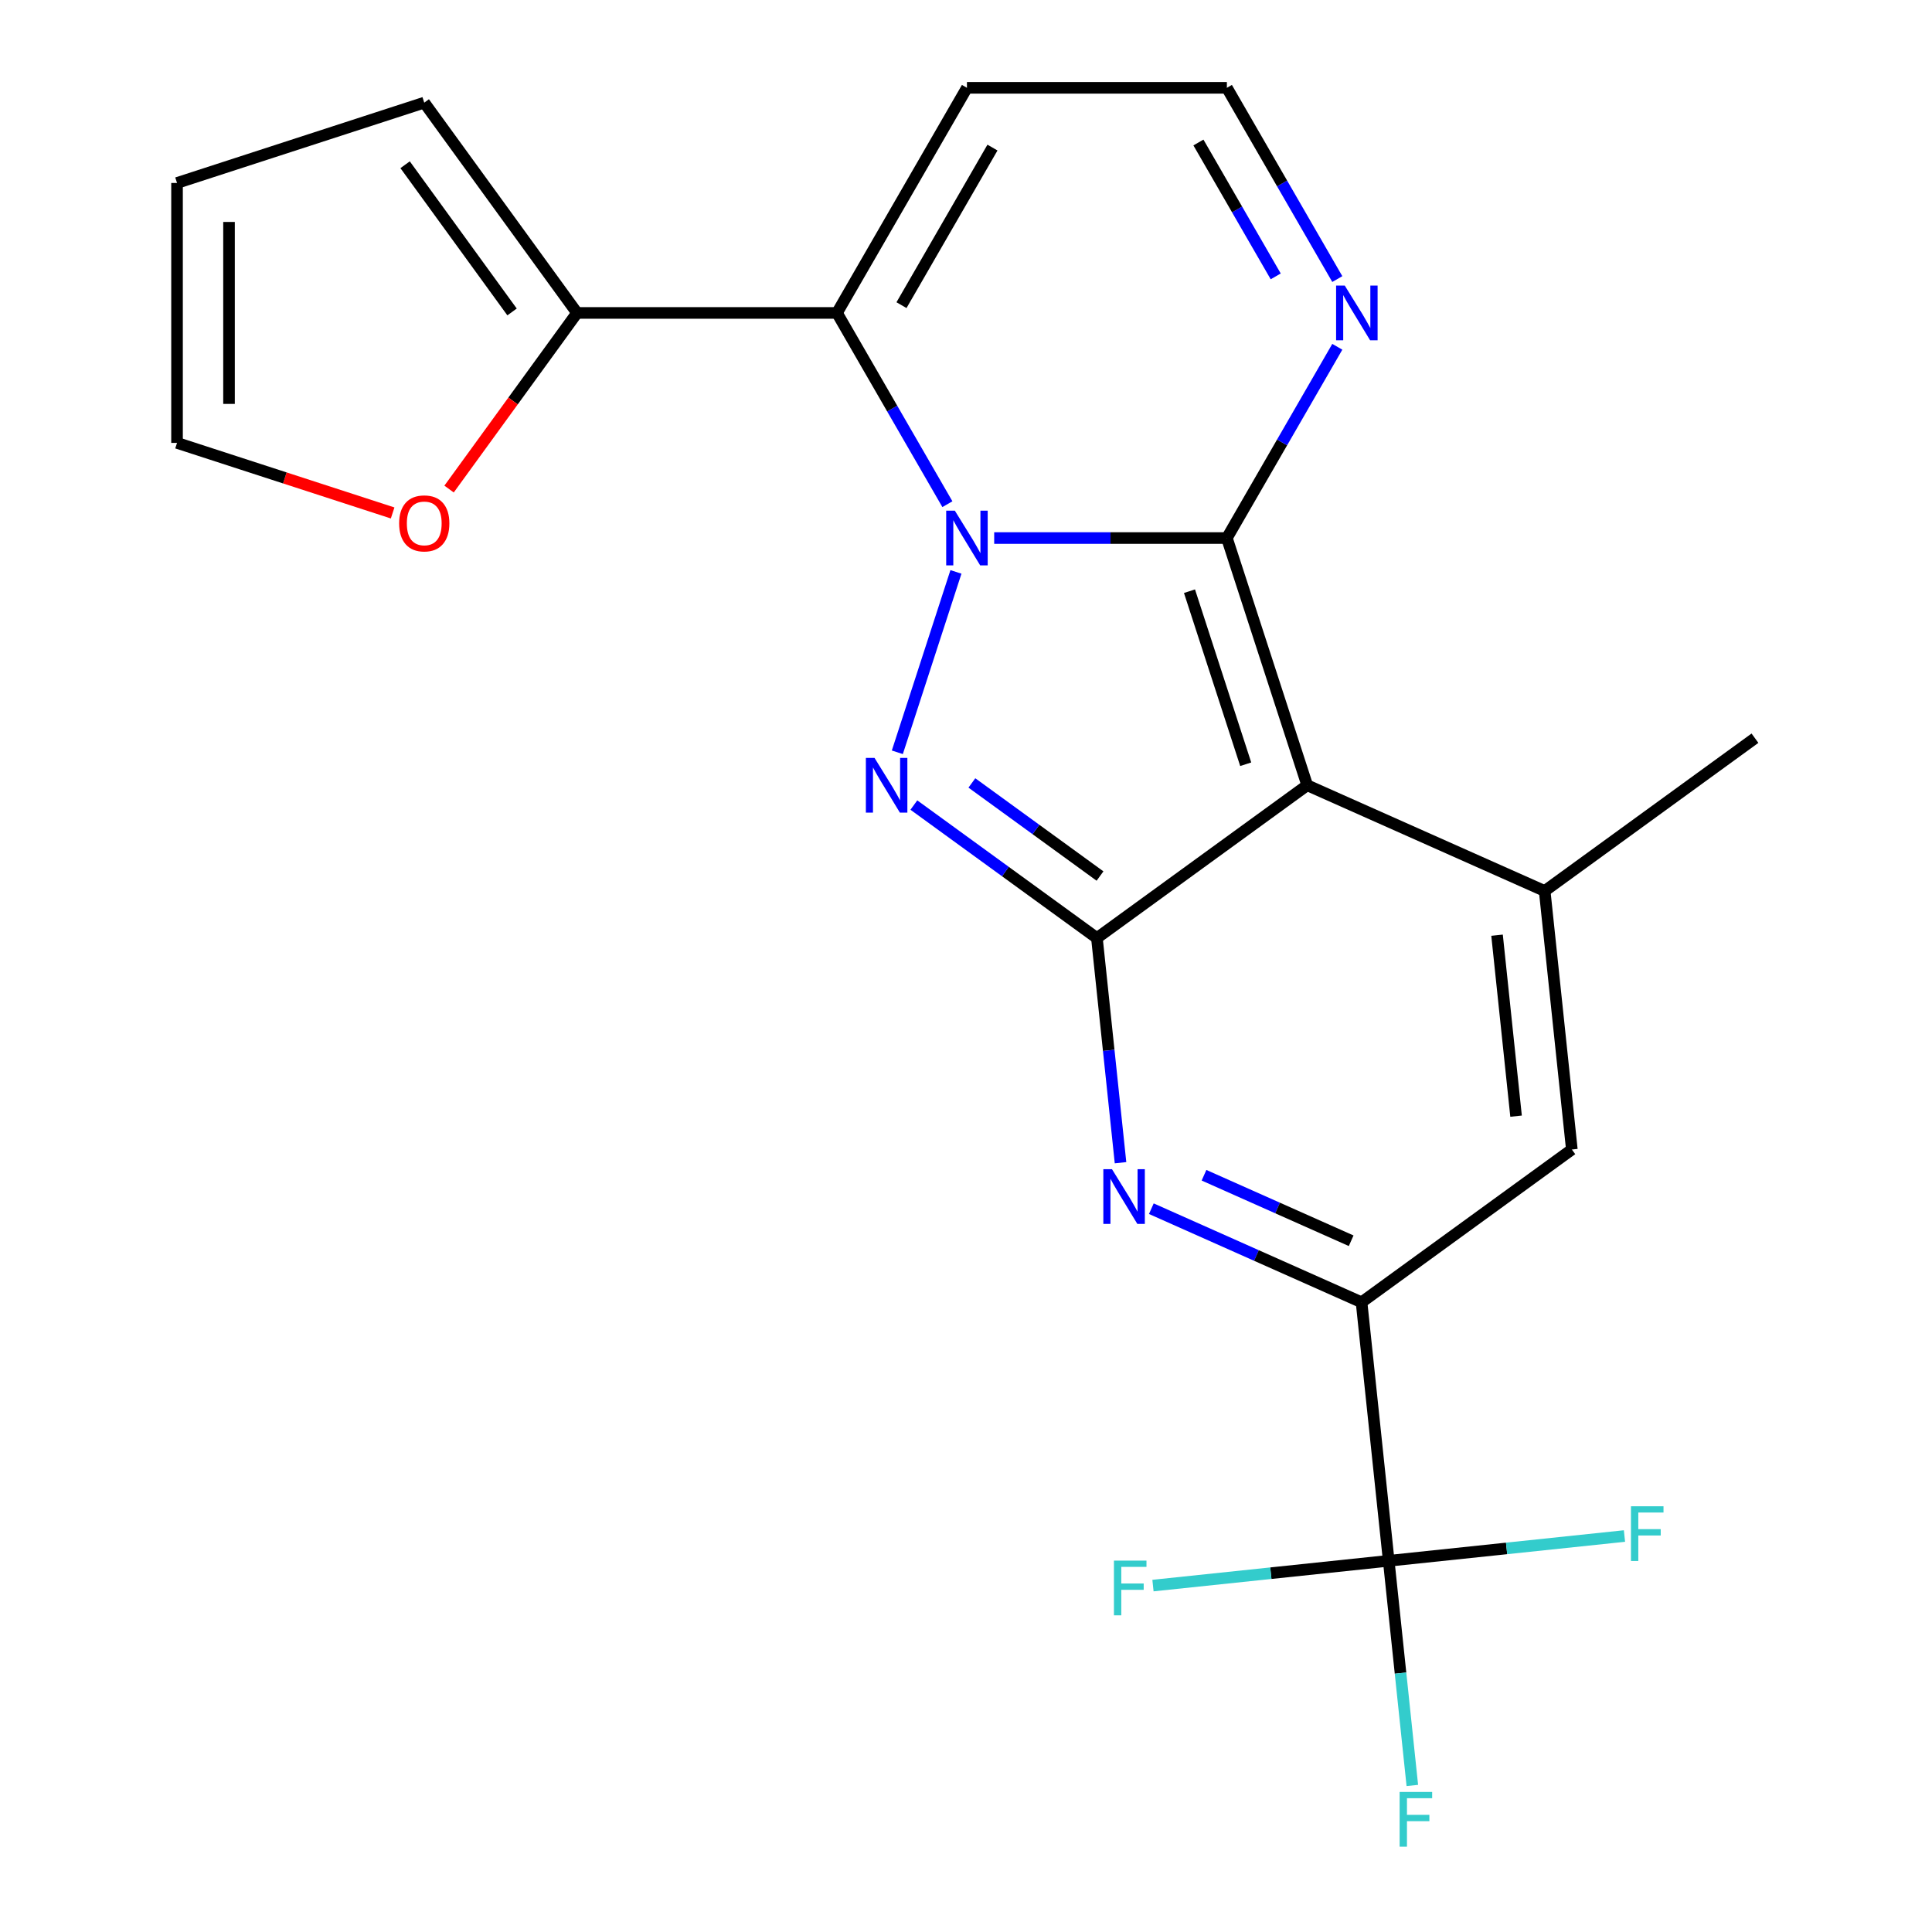 <?xml version='1.0' encoding='iso-8859-1'?>
<svg version='1.1' baseProfile='full'
              xmlns='http://www.w3.org/2000/svg'
                      xmlns:rdkit='http://www.rdkit.org/xml'
                      xmlns:xlink='http://www.w3.org/1999/xlink'
                  xml:space='preserve'
width='1000px' height='1000px' viewBox='0 0 1000 1000'>
<!-- END OF HEADER -->
<rect style='opacity:1.0;fill:#FFFFFF;stroke:none' width='1000' height='1000' x='0' y='0'> </rect>
<path class='bond-0' d='M 514.592,278.491 L 574.812,278.491' style='fill:none;fill-rule:evenodd;stroke:#0000FF;stroke-width:6px;stroke-linecap:butt;stroke-linejoin:miter;stroke-opacity:1' />
<path class='bond-0' d='M 574.812,278.491 L 635.032,278.491' style='fill:none;fill-rule:evenodd;stroke:#000000;stroke-width:6px;stroke-linecap:butt;stroke-linejoin:miter;stroke-opacity:1' />
<path class='bond-3' d='M 494.795,296.014 L 464.456,389.386' style='fill:none;fill-rule:evenodd;stroke:#0000FF;stroke-width:6px;stroke-linecap:butt;stroke-linejoin:miter;stroke-opacity:1' />
<path class='bond-4' d='M 490.371,260.967 L 461.794,211.47' style='fill:none;fill-rule:evenodd;stroke:#0000FF;stroke-width:6px;stroke-linecap:butt;stroke-linejoin:miter;stroke-opacity:1' />
<path class='bond-4' d='M 461.794,211.47 L 433.217,161.973' style='fill:none;fill-rule:evenodd;stroke:#000000;stroke-width:6px;stroke-linecap:butt;stroke-linejoin:miter;stroke-opacity:1' />
<path class='bond-1' d='M 635.032,278.491 L 676.608,406.449' style='fill:none;fill-rule:evenodd;stroke:#000000;stroke-width:6px;stroke-linecap:butt;stroke-linejoin:miter;stroke-opacity:1' />
<path class='bond-1' d='M 615.677,306 L 644.78,395.571' style='fill:none;fill-rule:evenodd;stroke:#000000;stroke-width:6px;stroke-linecap:butt;stroke-linejoin:miter;stroke-opacity:1' />
<path class='bond-10' d='M 635.032,278.491 L 663.609,228.994' style='fill:none;fill-rule:evenodd;stroke:#000000;stroke-width:6px;stroke-linecap:butt;stroke-linejoin:miter;stroke-opacity:1' />
<path class='bond-10' d='M 663.609,228.994 L 692.187,179.496' style='fill:none;fill-rule:evenodd;stroke:#0000FF;stroke-width:6px;stroke-linecap:butt;stroke-linejoin:miter;stroke-opacity:1' />
<path class='bond-6' d='M 676.608,406.449 L 799.52,461.173' style='fill:none;fill-rule:evenodd;stroke:#000000;stroke-width:6px;stroke-linecap:butt;stroke-linejoin:miter;stroke-opacity:1' />
<path class='bond-22' d='M 676.608,406.449 L 567.76,485.532' style='fill:none;fill-rule:evenodd;stroke:#000000;stroke-width:6px;stroke-linecap:butt;stroke-linejoin:miter;stroke-opacity:1' />
<path class='bond-2' d='M 567.76,485.532 L 520.388,451.114' style='fill:none;fill-rule:evenodd;stroke:#000000;stroke-width:6px;stroke-linecap:butt;stroke-linejoin:miter;stroke-opacity:1' />
<path class='bond-2' d='M 520.388,451.114 L 473.016,416.696' style='fill:none;fill-rule:evenodd;stroke:#0000FF;stroke-width:6px;stroke-linecap:butt;stroke-linejoin:miter;stroke-opacity:1' />
<path class='bond-2' d='M 569.365,453.437 L 536.205,429.344' style='fill:none;fill-rule:evenodd;stroke:#000000;stroke-width:6px;stroke-linecap:butt;stroke-linejoin:miter;stroke-opacity:1' />
<path class='bond-2' d='M 536.205,429.344 L 503.044,405.252' style='fill:none;fill-rule:evenodd;stroke:#0000FF;stroke-width:6px;stroke-linecap:butt;stroke-linejoin:miter;stroke-opacity:1' />
<path class='bond-5' d='M 567.76,485.532 L 573.871,543.673' style='fill:none;fill-rule:evenodd;stroke:#000000;stroke-width:6px;stroke-linecap:butt;stroke-linejoin:miter;stroke-opacity:1' />
<path class='bond-5' d='M 573.871,543.673 L 579.982,601.815' style='fill:none;fill-rule:evenodd;stroke:#0000FF;stroke-width:6px;stroke-linecap:butt;stroke-linejoin:miter;stroke-opacity:1' />
<path class='bond-11' d='M 433.217,161.973 L 298.673,161.973' style='fill:none;fill-rule:evenodd;stroke:#000000;stroke-width:6px;stroke-linecap:butt;stroke-linejoin:miter;stroke-opacity:1' />
<path class='bond-12' d='M 433.217,161.973 L 500.489,45.455' style='fill:none;fill-rule:evenodd;stroke:#000000;stroke-width:6px;stroke-linecap:butt;stroke-linejoin:miter;stroke-opacity:1' />
<path class='bond-12' d='M 466.611,157.949 L 513.701,76.387' style='fill:none;fill-rule:evenodd;stroke:#000000;stroke-width:6px;stroke-linecap:butt;stroke-linejoin:miter;stroke-opacity:1' />
<path class='bond-7' d='M 595.928,625.618 L 650.332,649.84' style='fill:none;fill-rule:evenodd;stroke:#0000FF;stroke-width:6px;stroke-linecap:butt;stroke-linejoin:miter;stroke-opacity:1' />
<path class='bond-7' d='M 650.332,649.84 L 704.736,674.062' style='fill:none;fill-rule:evenodd;stroke:#000000;stroke-width:6px;stroke-linecap:butt;stroke-linejoin:miter;stroke-opacity:1' />
<path class='bond-7' d='M 623.194,608.302 L 661.276,625.258' style='fill:none;fill-rule:evenodd;stroke:#0000FF;stroke-width:6px;stroke-linecap:butt;stroke-linejoin:miter;stroke-opacity:1' />
<path class='bond-7' d='M 661.276,625.258 L 699.359,642.213' style='fill:none;fill-rule:evenodd;stroke:#000000;stroke-width:6px;stroke-linecap:butt;stroke-linejoin:miter;stroke-opacity:1' />
<path class='bond-9' d='M 799.52,461.173 L 813.584,594.98' style='fill:none;fill-rule:evenodd;stroke:#000000;stroke-width:6px;stroke-linecap:butt;stroke-linejoin:miter;stroke-opacity:1' />
<path class='bond-9' d='M 774.868,484.057 L 784.713,577.721' style='fill:none;fill-rule:evenodd;stroke:#000000;stroke-width:6px;stroke-linecap:butt;stroke-linejoin:miter;stroke-opacity:1' />
<path class='bond-21' d='M 799.52,461.173 L 908.368,382.09' style='fill:none;fill-rule:evenodd;stroke:#000000;stroke-width:6px;stroke-linecap:butt;stroke-linejoin:miter;stroke-opacity:1' />
<path class='bond-8' d='M 704.736,674.062 L 718.799,807.869' style='fill:none;fill-rule:evenodd;stroke:#000000;stroke-width:6px;stroke-linecap:butt;stroke-linejoin:miter;stroke-opacity:1' />
<path class='bond-25' d='M 704.736,674.062 L 813.584,594.98' style='fill:none;fill-rule:evenodd;stroke:#000000;stroke-width:6px;stroke-linecap:butt;stroke-linejoin:miter;stroke-opacity:1' />
<path class='bond-18' d='M 718.799,807.869 L 724.91,866.01' style='fill:none;fill-rule:evenodd;stroke:#000000;stroke-width:6px;stroke-linecap:butt;stroke-linejoin:miter;stroke-opacity:1' />
<path class='bond-18' d='M 724.91,866.01 L 731.021,924.152' style='fill:none;fill-rule:evenodd;stroke:#33CCCC;stroke-width:6px;stroke-linecap:butt;stroke-linejoin:miter;stroke-opacity:1' />
<path class='bond-19' d='M 718.799,807.869 L 657.788,814.281' style='fill:none;fill-rule:evenodd;stroke:#000000;stroke-width:6px;stroke-linecap:butt;stroke-linejoin:miter;stroke-opacity:1' />
<path class='bond-19' d='M 657.788,814.281 L 596.776,820.694' style='fill:none;fill-rule:evenodd;stroke:#33CCCC;stroke-width:6px;stroke-linecap:butt;stroke-linejoin:miter;stroke-opacity:1' />
<path class='bond-20' d='M 718.799,807.869 L 779.811,801.456' style='fill:none;fill-rule:evenodd;stroke:#000000;stroke-width:6px;stroke-linecap:butt;stroke-linejoin:miter;stroke-opacity:1' />
<path class='bond-20' d='M 779.811,801.456 L 840.822,795.044' style='fill:none;fill-rule:evenodd;stroke:#33CCCC;stroke-width:6px;stroke-linecap:butt;stroke-linejoin:miter;stroke-opacity:1' />
<path class='bond-23' d='M 692.187,144.449 L 663.609,94.952' style='fill:none;fill-rule:evenodd;stroke:#0000FF;stroke-width:6px;stroke-linecap:butt;stroke-linejoin:miter;stroke-opacity:1' />
<path class='bond-23' d='M 663.609,94.952 L 635.032,45.455' style='fill:none;fill-rule:evenodd;stroke:#000000;stroke-width:6px;stroke-linecap:butt;stroke-linejoin:miter;stroke-opacity:1' />
<path class='bond-23' d='M 660.31,143.054 L 640.306,108.406' style='fill:none;fill-rule:evenodd;stroke:#0000FF;stroke-width:6px;stroke-linecap:butt;stroke-linejoin:miter;stroke-opacity:1' />
<path class='bond-23' d='M 640.306,108.406 L 620.302,73.758' style='fill:none;fill-rule:evenodd;stroke:#000000;stroke-width:6px;stroke-linecap:butt;stroke-linejoin:miter;stroke-opacity:1' />
<path class='bond-13' d='M 298.673,161.973 L 265.556,207.555' style='fill:none;fill-rule:evenodd;stroke:#000000;stroke-width:6px;stroke-linecap:butt;stroke-linejoin:miter;stroke-opacity:1' />
<path class='bond-13' d='M 265.556,207.555 L 232.438,253.137' style='fill:none;fill-rule:evenodd;stroke:#FF0000;stroke-width:6px;stroke-linecap:butt;stroke-linejoin:miter;stroke-opacity:1' />
<path class='bond-15' d='M 298.673,161.973 L 219.591,53.125' style='fill:none;fill-rule:evenodd;stroke:#000000;stroke-width:6px;stroke-linecap:butt;stroke-linejoin:miter;stroke-opacity:1' />
<path class='bond-15' d='M 265.041,161.462 L 209.683,85.268' style='fill:none;fill-rule:evenodd;stroke:#000000;stroke-width:6px;stroke-linecap:butt;stroke-linejoin:miter;stroke-opacity:1' />
<path class='bond-14' d='M 500.489,45.455 L 635.032,45.455' style='fill:none;fill-rule:evenodd;stroke:#000000;stroke-width:6px;stroke-linecap:butt;stroke-linejoin:miter;stroke-opacity:1' />
<path class='bond-16' d='M 203.227,265.504 L 147.429,247.374' style='fill:none;fill-rule:evenodd;stroke:#FF0000;stroke-width:6px;stroke-linecap:butt;stroke-linejoin:miter;stroke-opacity:1' />
<path class='bond-16' d='M 147.429,247.374 L 91.632,229.244' style='fill:none;fill-rule:evenodd;stroke:#000000;stroke-width:6px;stroke-linecap:butt;stroke-linejoin:miter;stroke-opacity:1' />
<path class='bond-17' d='M 219.591,53.125 L 91.632,94.701' style='fill:none;fill-rule:evenodd;stroke:#000000;stroke-width:6px;stroke-linecap:butt;stroke-linejoin:miter;stroke-opacity:1' />
<path class='bond-24' d='M 91.632,229.244 L 91.632,94.701' style='fill:none;fill-rule:evenodd;stroke:#000000;stroke-width:6px;stroke-linecap:butt;stroke-linejoin:miter;stroke-opacity:1' />
<path class='bond-24' d='M 118.541,209.063 L 118.541,114.882' style='fill:none;fill-rule:evenodd;stroke:#000000;stroke-width:6px;stroke-linecap:butt;stroke-linejoin:miter;stroke-opacity:1' />
<path  class='atom-0' d='M 494.229 264.331
L 503.509 279.331
Q 504.429 280.811, 505.909 283.491
Q 507.389 286.171, 507.469 286.331
L 507.469 264.331
L 511.229 264.331
L 511.229 292.651
L 507.349 292.651
L 497.389 276.251
Q 496.229 274.331, 494.989 272.131
Q 493.789 269.931, 493.429 269.251
L 493.429 292.651
L 489.749 292.651
L 489.749 264.331
L 494.229 264.331
' fill='#0000FF'/>
<path  class='atom-4' d='M 452.652 392.289
L 461.932 407.289
Q 462.852 408.769, 464.332 411.449
Q 465.812 414.129, 465.892 414.289
L 465.892 392.289
L 469.652 392.289
L 469.652 420.609
L 465.772 420.609
L 455.812 404.209
Q 454.652 402.289, 453.412 400.089
Q 452.212 397.889, 451.852 397.209
L 451.852 420.609
L 448.172 420.609
L 448.172 392.289
L 452.652 392.289
' fill='#0000FF'/>
<path  class='atom-6' d='M 575.564 605.178
L 584.844 620.178
Q 585.764 621.658, 587.244 624.338
Q 588.724 627.018, 588.804 627.178
L 588.804 605.178
L 592.564 605.178
L 592.564 633.498
L 588.684 633.498
L 578.724 617.098
Q 577.564 615.178, 576.324 612.978
Q 575.124 610.778, 574.764 610.098
L 574.764 633.498
L 571.084 633.498
L 571.084 605.178
L 575.564 605.178
' fill='#0000FF'/>
<path  class='atom-11' d='M 696.044 147.813
L 705.324 162.813
Q 706.244 164.293, 707.724 166.973
Q 709.204 169.653, 709.284 169.813
L 709.284 147.813
L 713.044 147.813
L 713.044 176.133
L 709.164 176.133
L 699.204 159.733
Q 698.044 157.813, 696.804 155.613
Q 695.604 153.413, 695.244 152.733
L 695.244 176.133
L 691.564 176.133
L 691.564 147.813
L 696.044 147.813
' fill='#0000FF'/>
<path  class='atom-14' d='M 206.591 270.901
Q 206.591 264.101, 209.951 260.301
Q 213.311 256.501, 219.591 256.501
Q 225.871 256.501, 229.231 260.301
Q 232.591 264.101, 232.591 270.901
Q 232.591 277.781, 229.191 281.701
Q 225.791 285.581, 219.591 285.581
Q 213.351 285.581, 209.951 281.701
Q 206.591 277.821, 206.591 270.901
M 219.591 282.381
Q 223.911 282.381, 226.231 279.501
Q 228.591 276.581, 228.591 270.901
Q 228.591 265.341, 226.231 262.541
Q 223.911 259.701, 219.591 259.701
Q 215.271 259.701, 212.911 262.501
Q 210.591 265.301, 210.591 270.901
Q 210.591 276.621, 212.911 279.501
Q 215.271 282.381, 219.591 282.381
' fill='#FF0000'/>
<path  class='atom-19' d='M 724.443 927.515
L 741.283 927.515
L 741.283 930.755
L 728.243 930.755
L 728.243 939.355
L 739.843 939.355
L 739.843 942.635
L 728.243 942.635
L 728.243 955.835
L 724.443 955.835
L 724.443 927.515
' fill='#33CCCC'/>
<path  class='atom-20' d='M 576.573 807.772
L 593.413 807.772
L 593.413 811.012
L 580.373 811.012
L 580.373 819.612
L 591.973 819.612
L 591.973 822.892
L 580.373 822.892
L 580.373 836.092
L 576.573 836.092
L 576.573 807.772
' fill='#33CCCC'/>
<path  class='atom-21' d='M 844.186 779.645
L 861.026 779.645
L 861.026 782.885
L 847.986 782.885
L 847.986 791.485
L 859.586 791.485
L 859.586 794.765
L 847.986 794.765
L 847.986 807.965
L 844.186 807.965
L 844.186 779.645
' fill='#33CCCC'/>
</svg>
